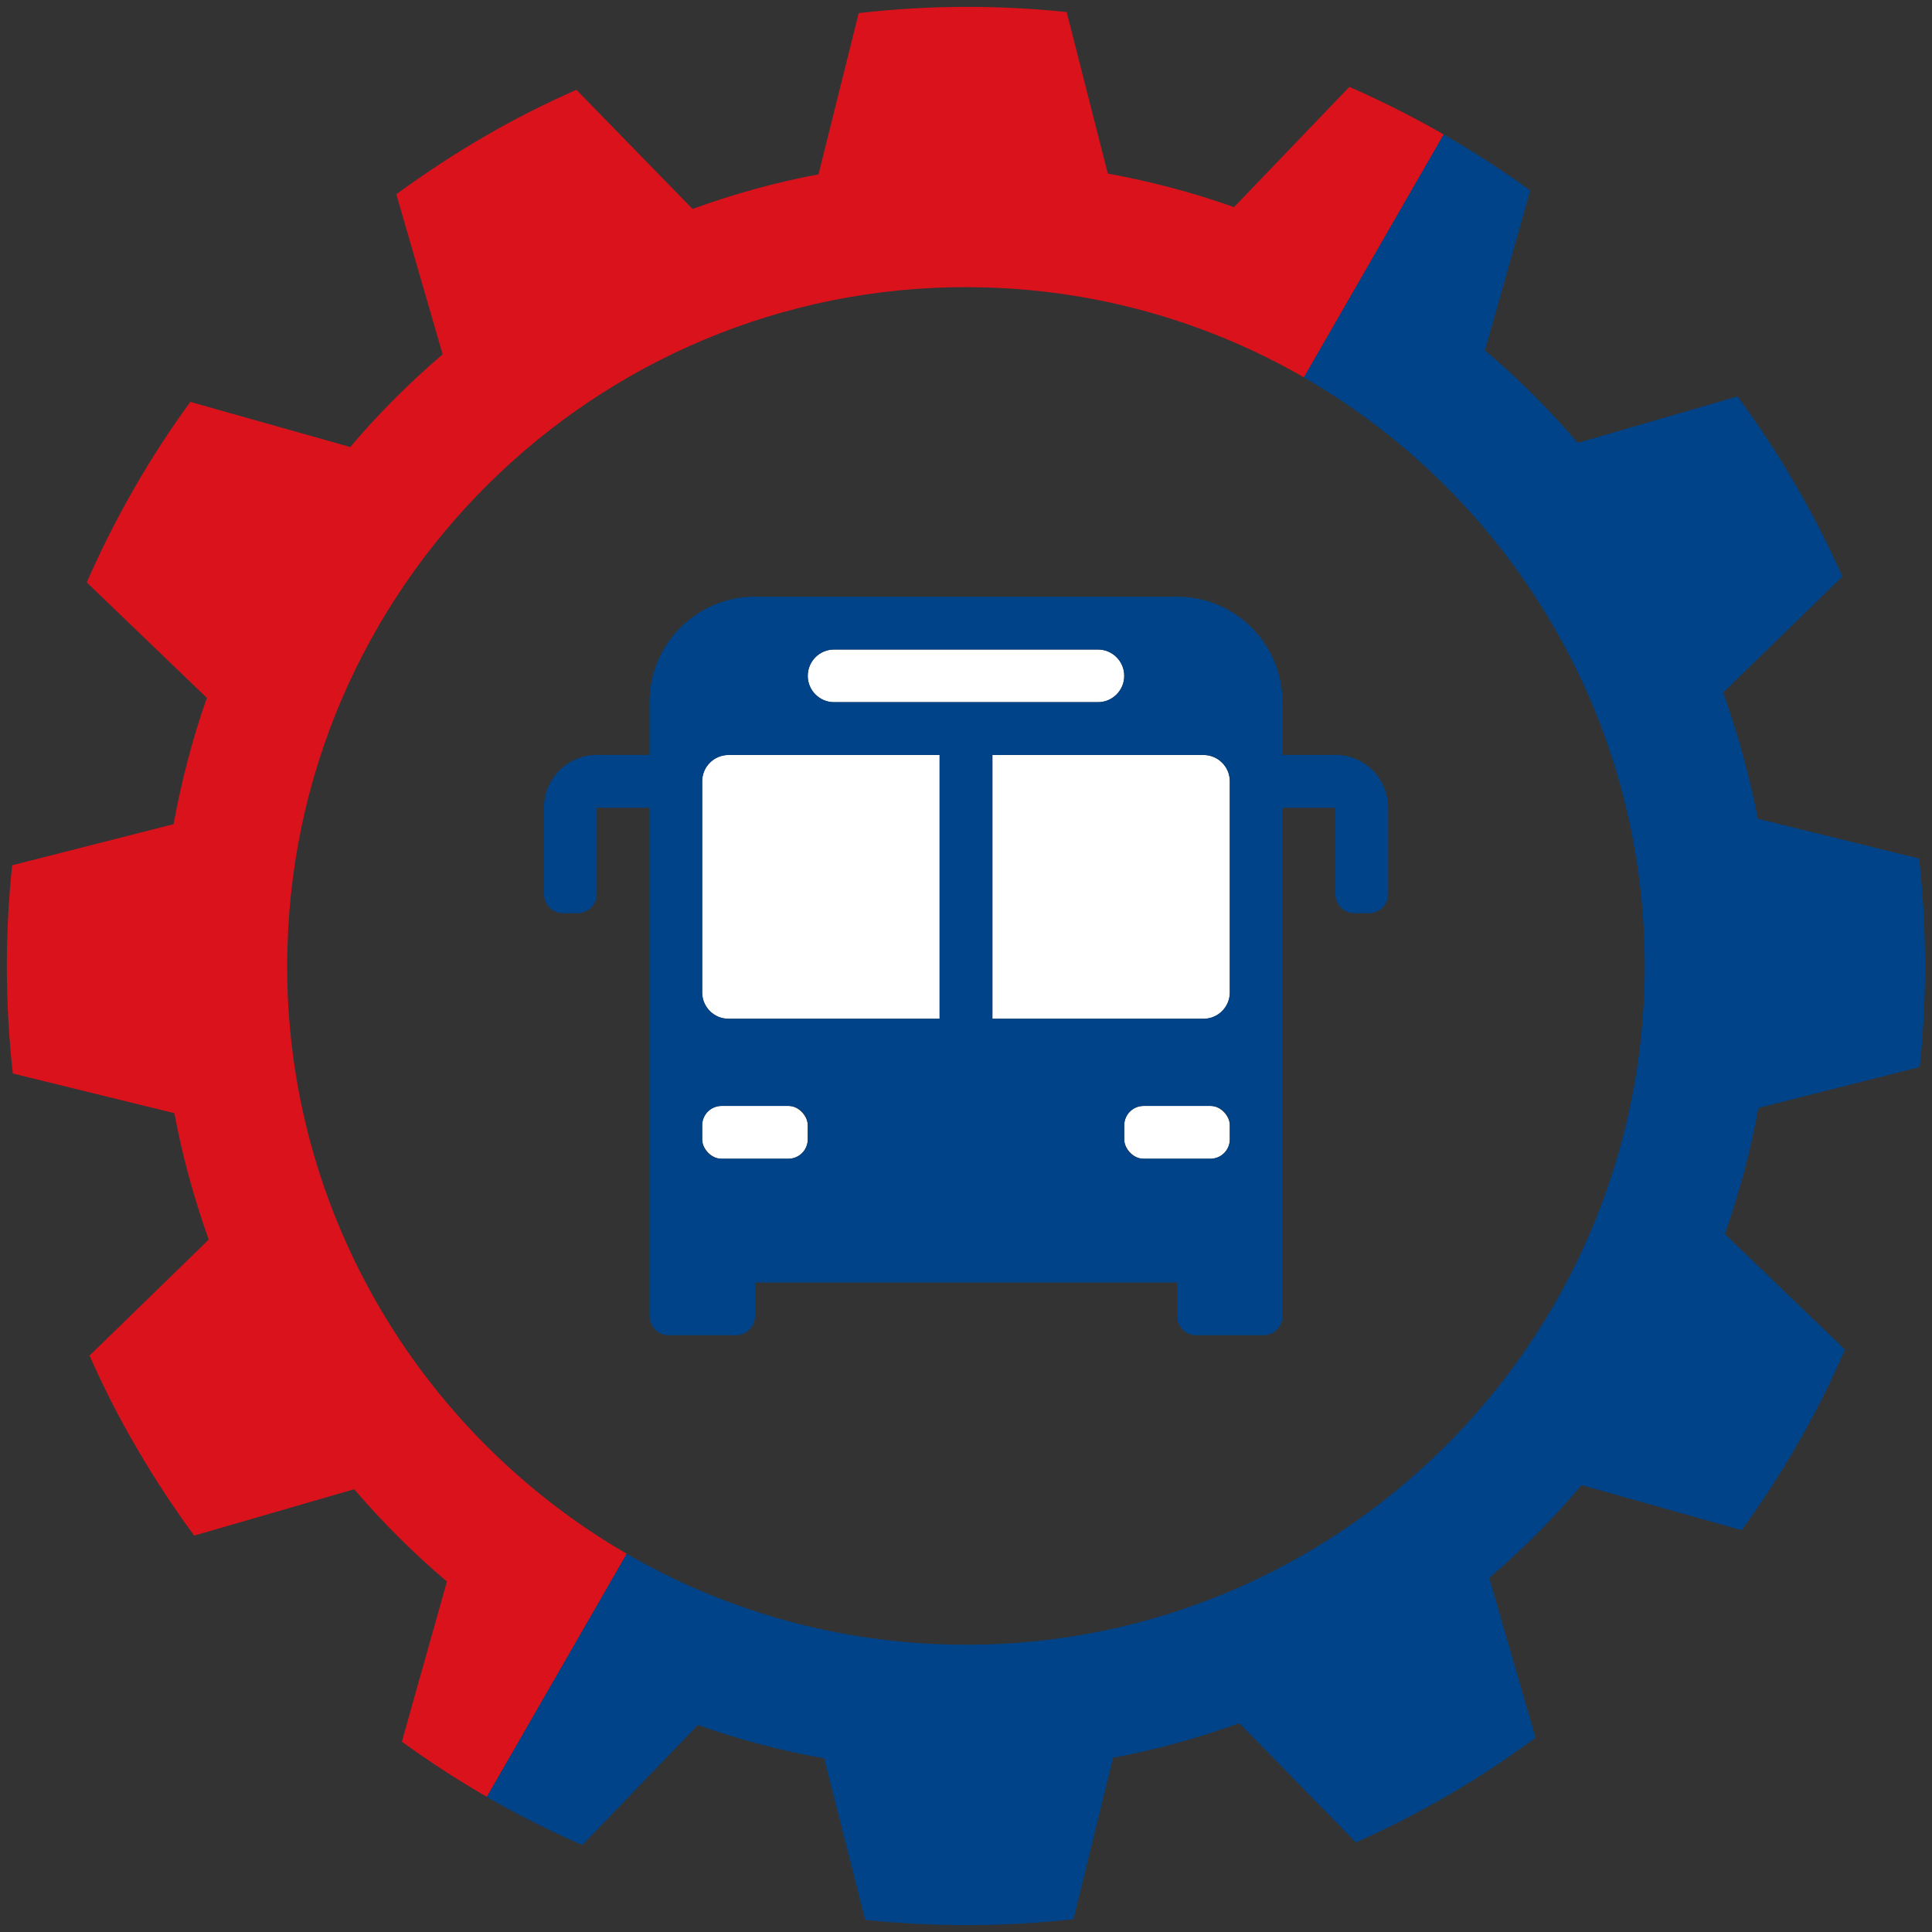 <?xml version="1.0" encoding="UTF-8"?> <svg xmlns="http://www.w3.org/2000/svg" id="Capa_1" data-name="Capa 1" viewBox="0 0 600 600"><rect x="0" y="0" width="600" height="600" fill="#333333" stroke="none"/><defs><style> .cls-1 { fill: #004389; } .cls-2 { fill: #fff; } .cls-3 { fill: none; } .cls-4 { fill: #da121c; } </style></defs><g><path class="cls-3" d="M294.04,510.7c116.23,3.29,213.4-88.58,216.69-204.77,2.23-80.14-40.77-151.24-105.78-188.73l-210.28,365.35c29.34,16.99,63.18,27.13,99.38,28.15Z"></path><path class="cls-3" d="M89.28,294.03c-2.27,79.99,40.57,150.98,105.38,188.52L404.94,117.2c-29.25-16.86-62.96-26.93-99.01-27.94-116.22-3.28-213.41,88.59-216.65,204.77Z"></path><path class="cls-4" d="M89.28,294.03c3.24-116.18,100.43-208.05,216.65-204.77,36.05,1.01,69.76,11.08,99.01,27.94l43.42-75.44c-9.51-5.46-19.28-10.39-29.3-14.78l-35.82,37.34c-12.78-4.53-25.9-8-39.2-10.41l-12.78-50.17c-21.39-2.23-43.05-2.15-64.59.33l-12.47,50.07c-13.19,2.46-26.24,6.08-39.13,10.75l-36.06-37.01c-9.71,4.31-19.46,9.16-28.88,14.71-9.42,5.46-18.44,11.44-27.05,17.74l14.38,49.7c-10.41,8.94-20.02,18.54-28.69,28.8l-49.67-14.02c-12.82,17.57-23.53,36.38-32.16,56.07l37.3,35.86c-4.52,12.79-7.89,25.91-10.34,39.21l-50.12,12.77c-2.27,21.4-2.21,43.06.2,64.67l50.17,12.32c2.47,13.25,6.06,26.32,10.66,39.27l-37.01,36.01c4.33,9.8,9.2,19.42,14.72,28.8,5.51,9.47,11.44,18.51,17.79,27.1l49.68-14.4c8.9,10.41,18.59,20.01,28.8,28.67l-13.99,49.73c8.53,6.19,17.34,11.91,26.39,17.14l43.45-75.49c-64.81-37.54-107.65-108.53-105.38-188.52Z"></path><path class="cls-1" d="M596.2,331.37c2.24-21.45,2.21-43.07-.19-64.72l-50.1-12.37c-2.54-13.17-6.17-26.32-10.78-39.21l37.04-36.02c-4.35-9.79-9.27-19.46-14.78-28.89-5.45-9.4-11.41-18.41-17.79-27.05l-49.62,14.44c-8.92-10.45-18.54-20.05-28.82-28.72l14.06-49.67c-8.68-6.3-17.64-12.09-26.86-17.39l-43.42,75.44c65.02,37.48,108.02,108.58,105.78,188.73-3.29,116.19-100.46,208.06-216.69,204.77-36.2-1.02-70.04-11.16-99.38-28.15l-43.45,75.49c9.61,5.55,19.5,10.55,29.63,14.94l35.9-37.28c12.81,4.56,25.81,7.99,39.23,10.36l12.74,50.17c21.36,2.18,43.06,2.21,64.67-.22l12.32-50.14c13.23-2.45,26.32-6.08,39.2-10.74l36.18,37.03c9.71-4.28,19.34-9.2,28.77-14.7,9.45-5.49,18.39-11.44,27.03-17.83l-14.38-49.62c10.42-8.92,20.02-18.58,28.68-28.81l49.71,14.01c12.79-17.6,23.57-36.4,32.09-56.09l-37.3-35.9c4.49-12.7,8-25.79,10.41-39.15l50.12-12.71Z"></path></g><g><path class="cls-2" d="M259.04,218.07h81.93c4.52,0,8.18-3.66,8.18-8.18h0c0-4.52-3.66-8.18-8.18-8.18h-81.93c-4.52,0-8.18,3.66-8.18,8.18h0c0,4.52,3.66,8.18,8.18,8.18Z"></path><path class="cls-2" d="M291.8,316.39v-81.93h-65.55c-4.52,0-8.18,3.66-8.18,8.18v65.56c0,4.52,3.66,8.18,8.18,8.18h65.55Z"></path><path class="cls-2" d="M373.75,234.46h-65.55v81.93h65.55c4.52,0,8.18-3.66,8.18-8.18v-65.56c0-4.52-3.66-8.18-8.18-8.18Z"></path><rect class="cls-2" x="218.07" y="343.46" width="32.78" height="16.39" rx="6.01" ry="6.01"></rect><rect class="cls-2" x="349.15" y="343.46" width="32.78" height="16.39" rx="6.01" ry="6.01"></rect><path class="cls-1" d="M414.68,234.46h-16.39v-16.39c0-18.09-14.66-32.76-32.76-32.76h-131.07c-18.09,0-32.75,14.66-32.75,32.75v16.39h-16.39c-9.05,0-16.39,7.34-16.39,16.39v26.78c0,3.3,2.68,5.98,5.98,5.98h4.44c3.3,0,5.98-2.68,5.98-5.98v-26.78h16.39v157.85c0,3.3,2.68,5.98,5.98,5.98h20.8c3.3,0,5.98-2.68,5.98-5.98v-10.41h131.07v10.41c0,3.3,2.68,5.98,5.98,5.98h20.8c3.3,0,5.98-2.68,5.98-5.98v-157.85h16.39v26.78c0,3.3,2.68,5.98,5.98,5.98h4.44c3.3,0,5.98-2.68,5.98-5.98v-26.78c0-9.05-7.34-16.39-16.39-16.39ZM218.07,353.85v-4.38c0-3.32,2.69-6.01,6.01-6.01h20.77c3.32,0,6.01,2.69,6.01,6.01v4.38c0,3.32-2.69,6.01-6.01,6.01h-20.77c-3.32,0-6.01-2.69-6.01-6.01ZM381.93,353.85c0,3.32-2.69,6.01-6.01,6.01h-20.77c-3.32,0-6.01-2.69-6.01-6.01v-4.38c0-3.32,2.69-6.01,6.01-6.01h20.77c3.32,0,6.01,2.69,6.01,6.01v4.38ZM218.07,308.21v-65.56c0-4.52,3.66-8.18,8.18-8.18h65.55v81.93h-65.55c-4.52,0-8.18-3.66-8.18-8.18ZM381.93,308.21c0,4.52-3.66,8.18-8.18,8.18h-65.55v-81.93h65.55c4.52,0,8.18,3.66,8.18,8.18v65.56ZM250.85,209.89c0-4.52,3.66-8.18,8.18-8.18h81.93c4.52,0,8.18,3.66,8.18,8.18h0c0,4.52-3.66,8.18-8.18,8.18h-81.93c-4.52,0-8.18-3.66-8.18-8.18h0Z"></path></g></svg> 